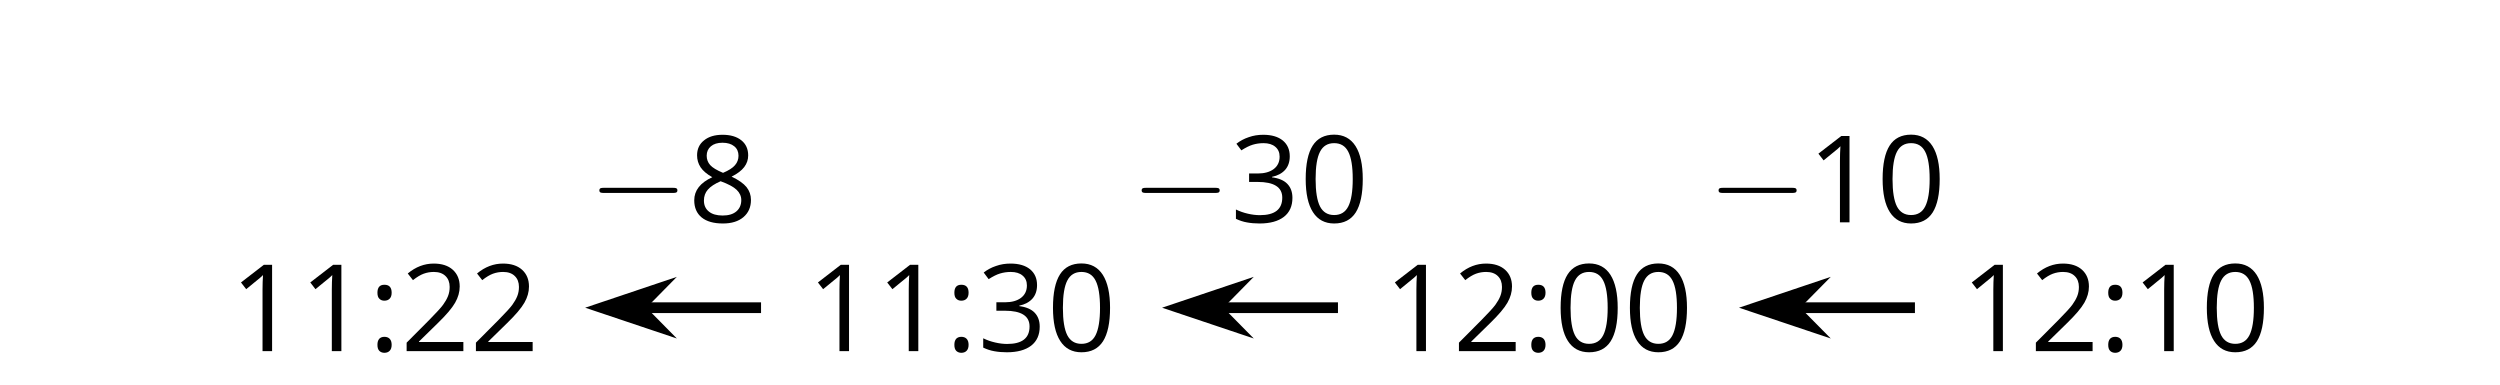 <?xml version='1.0' encoding='UTF-8'?>
<!-- This file was generated by dvisvgm 2.1.3 -->
<svg height='36pt' version='1.1' viewBox='-72 -72 234 36' width='234pt' xmlns='http://www.w3.org/2000/svg' xmlns:xlink='http://www.w3.org/1999/xlink'>
<defs>
<clipPath id='clip1'>
<path d='M-72 -36V-72H162V-36ZM162 -72'/>
</clipPath>
<path d='M7.878 -2.75C8.082 -2.75 8.297 -2.75 8.297 -2.989S8.082 -3.228 7.878 -3.228H1.411C1.207 -3.228 0.992 -3.228 0.992 -2.989S1.207 -2.75 1.411 -2.75H7.878Z' id='g0-0'/>
<path d='M5.906 -4.05C5.906 -5.398 5.68 -6.425 5.227 -7.138C4.768 -7.851 4.105 -8.204 3.227 -8.204C2.326 -8.204 1.657 -7.862 1.221 -7.182S0.564 -5.459 0.564 -4.05C0.564 -2.685 0.79 -1.652 1.243 -0.95C1.696 -0.243 2.359 0.11 3.227 0.11C4.133 0.11 4.807 -0.232 5.249 -0.923C5.685 -1.613 5.906 -2.652 5.906 -4.05ZM1.492 -4.05C1.492 -5.227 1.63 -6.077 1.906 -6.608C2.182 -7.144 2.624 -7.409 3.227 -7.409C3.84 -7.409 4.282 -7.138 4.553 -6.597C4.829 -6.061 4.967 -5.21 4.967 -4.05S4.829 -2.039 4.553 -1.492C4.282 -0.95 3.84 -0.68 3.227 -0.68C2.624 -0.68 2.182 -0.95 1.906 -1.481C1.63 -2.022 1.492 -2.873 1.492 -4.05Z' id='g2-16'/>
<path d='M3.95 0V-8.077H3.177L1.039 -6.425L1.525 -5.796C2.304 -6.431 2.746 -6.79 2.84 -6.873S3.022 -7.039 3.099 -7.116C3.072 -6.691 3.055 -6.238 3.055 -5.757V0H3.95Z' id='g2-17'/>
<path d='M5.862 0V-0.851H1.707V-0.895L3.475 -2.624C4.265 -3.392 4.801 -4.022 5.088 -4.525S5.519 -5.53 5.519 -6.044C5.519 -6.702 5.304 -7.221 4.873 -7.613C4.442 -8 3.845 -8.193 3.088 -8.193C2.21 -8.193 1.403 -7.884 0.657 -7.265L1.144 -6.641C1.514 -6.934 1.845 -7.133 2.144 -7.243C2.448 -7.354 2.762 -7.409 3.099 -7.409C3.564 -7.409 3.928 -7.282 4.188 -7.028C4.448 -6.779 4.58 -6.436 4.58 -6.006C4.58 -5.702 4.53 -5.414 4.425 -5.149S4.166 -4.613 3.961 -4.332S3.326 -3.586 2.68 -2.928L0.552 -0.79V0H5.862Z' id='g2-18'/>
<path d='M5.558 -6.177C5.558 -6.801 5.343 -7.293 4.906 -7.657C4.47 -8.011 3.862 -8.193 3.077 -8.193C2.597 -8.193 2.144 -8.122 1.713 -7.967C1.276 -7.823 0.895 -7.613 0.564 -7.354L1.028 -6.735C1.431 -6.994 1.785 -7.171 2.099 -7.265S2.746 -7.409 3.099 -7.409C3.564 -7.409 3.934 -7.298 4.199 -7.072C4.475 -6.845 4.608 -6.536 4.608 -6.144C4.608 -5.652 4.425 -5.265 4.055 -4.983C3.685 -4.707 3.188 -4.569 2.558 -4.569H1.751V-3.779H2.547C4.088 -3.779 4.856 -3.287 4.856 -2.309C4.856 -1.215 4.16 -0.669 2.762 -0.669C2.409 -0.669 2.033 -0.713 1.635 -0.807C1.243 -0.895 0.867 -1.028 0.519 -1.199V-0.326C0.856 -0.166 1.199 -0.05 1.558 0.011C1.912 0.077 2.304 0.11 2.729 0.11C3.713 0.11 4.47 -0.099 5.006 -0.508C5.541 -0.923 5.807 -1.519 5.807 -2.287C5.807 -2.823 5.652 -3.26 5.337 -3.591S4.541 -4.127 3.895 -4.21V-4.254C4.425 -4.365 4.834 -4.586 5.127 -4.912C5.414 -5.238 5.558 -5.663 5.558 -6.177Z' id='g2-19'/>
<path d='M3.227 -8.193C2.503 -8.193 1.923 -8.022 1.492 -7.669C1.055 -7.326 0.84 -6.856 0.84 -6.271C0.84 -5.856 0.95 -5.486 1.171 -5.149C1.392 -4.818 1.757 -4.508 2.265 -4.221C1.138 -3.707 0.575 -2.983 0.575 -2.061C0.575 -1.37 0.807 -0.834 1.271 -0.453C1.735 -0.077 2.398 0.11 3.26 0.11C4.072 0.11 4.713 -0.088 5.182 -0.486C5.652 -0.89 5.884 -1.425 5.884 -2.094C5.884 -2.547 5.746 -2.945 5.47 -3.293C5.193 -3.635 4.729 -3.961 4.072 -4.276C4.613 -4.547 5.006 -4.845 5.254 -5.171S5.624 -5.862 5.624 -6.26C5.624 -6.862 5.409 -7.337 4.978 -7.68S3.961 -8.193 3.227 -8.193ZM1.481 -2.039C1.481 -2.436 1.602 -2.779 1.851 -3.061C2.099 -3.348 2.497 -3.608 3.044 -3.845C3.757 -3.586 4.26 -3.315 4.547 -3.039C4.834 -2.757 4.978 -2.442 4.978 -2.083C4.978 -1.635 4.823 -1.282 4.519 -1.022S3.785 -0.635 3.238 -0.635C2.68 -0.635 2.249 -0.757 1.945 -1.006C1.635 -1.254 1.481 -1.597 1.481 -2.039ZM3.215 -7.448C3.685 -7.448 4.05 -7.337 4.32 -7.116C4.586 -6.901 4.718 -6.602 4.718 -6.232C4.718 -5.895 4.608 -5.597 4.387 -5.343C4.171 -5.088 3.796 -4.851 3.271 -4.63C2.685 -4.873 2.282 -5.116 2.066 -5.359S1.74 -5.895 1.74 -6.232C1.74 -6.602 1.873 -6.895 2.133 -7.116S2.757 -7.448 3.215 -7.448Z' id='g2-24'/>
<path d='M0.84 -0.586C0.84 -0.32 0.901 -0.133 1.028 -0.011C1.149 0.099 1.304 0.16 1.492 0.16C1.702 0.16 1.867 0.094 1.989 -0.033S2.171 -0.348 2.171 -0.586C2.171 -0.834 2.111 -1.017 1.989 -1.149C1.873 -1.271 1.707 -1.337 1.492 -1.337C1.282 -1.337 1.122 -1.271 1.006 -1.149C0.895 -1.017 0.84 -0.834 0.84 -0.586ZM0.84 -5.464C0.84 -5.199 0.901 -5.006 1.028 -4.895C1.149 -4.773 1.304 -4.718 1.492 -4.718C1.702 -4.718 1.867 -4.785 1.989 -4.912S2.171 -5.227 2.171 -5.464C2.171 -5.961 1.945 -6.21 1.492 -6.21C1.055 -6.21 0.84 -5.961 0.84 -5.464Z' id='g2-26'/>
</defs>
<g id='page1'>
<g transform='matrix(1 0 0 1 -95.482 4.063)'>
<use x='45' xlink:href='#g2-17' y='-43.2'/>
<use x='51.485' xlink:href='#g2-17' y='-43.2'/>
<use x='57.97' xlink:href='#g2-26' y='-43.2'/>
<use x='60.991' xlink:href='#g2-18' y='-43.2'/>
<use x='67.476' xlink:href='#g2-18' y='-43.2'/>
</g>
<g transform='matrix(1 0 0 1 -41.481 4.063)'>
<use x='45' xlink:href='#g2-17' y='-43.2'/>
<use x='51.485' xlink:href='#g2-17' y='-43.2'/>
<use x='57.97' xlink:href='#g2-26' y='-43.2'/>
<use x='60.991' xlink:href='#g2-19' y='-43.2'/>
<use x='67.476' xlink:href='#g2-16' y='-43.2'/>
</g>
<g transform='matrix(1 0 0 1 12.52 4.063)'>
<use x='45' xlink:href='#g2-17' y='-43.2'/>
<use x='51.485' xlink:href='#g2-18' y='-43.2'/>
<use x='57.97' xlink:href='#g2-26' y='-43.2'/>
<use x='60.991' xlink:href='#g2-16' y='-43.2'/>
<use x='67.476' xlink:href='#g2-16' y='-43.2'/>
</g>
<g transform='matrix(1 0 0 1 66.52 4.063)'>
<use x='45' xlink:href='#g2-17' y='-43.2'/>
<use x='51.485' xlink:href='#g2-18' y='-43.2'/>
<use x='57.97' xlink:href='#g2-26' y='-43.2'/>
<use x='60.991' xlink:href='#g2-17' y='-43.2'/>
<use x='67.476' xlink:href='#g2-16' y='-43.2'/>
</g>
<path clip-path='url(#clip1)' d='M-11.941 -43.199H-0.766' fill='none' stroke='#000000' stroke-linejoin='bevel' stroke-miterlimit='10.037' stroke-width='1'/>
<path clip-path='url(#clip1)' d='M-15.66 -43.199L-10.473 -41.457L-12.191 -43.199L-10.473 -44.945Z'/>
<path clip-path='url(#clip1)' d='M-15.66 -43.199L-10.473 -41.457L-12.191 -43.199L-10.473 -44.945Z' fill='none' stroke='#000000' stroke-miterlimit='10.037' stroke-width='1'/>
<g transform='matrix(1 0 0 1 -61.892 -7.992)'>
<use x='45' xlink:href='#g0-0' y='-43.2'/>
<use x='54.298' xlink:href='#g2-24' y='-43.2'/>
</g>
<path clip-path='url(#clip1)' d='M42.059 -43.199H53.234' fill='none' stroke='#000000' stroke-linejoin='bevel' stroke-miterlimit='10.037' stroke-width='1'/>
<path clip-path='url(#clip1)' d='M38.34 -43.199L43.527 -41.457L41.809 -43.199L43.527 -44.945Z'/>
<path clip-path='url(#clip1)' d='M38.34 -43.199L43.527 -41.457L41.809 -43.199L43.527 -44.945Z' fill='none' stroke='#000000' stroke-miterlimit='10.037' stroke-width='1'/>
<g transform='matrix(1 0 0 1 -11.134 -7.992)'>
<use x='45' xlink:href='#g0-0' y='-43.2'/>
<use x='54.298' xlink:href='#g2-19' y='-43.2'/>
<use x='60.783' xlink:href='#g2-16' y='-43.2'/>
</g>
<path clip-path='url(#clip1)' d='M96.059 -43.199H107.238' fill='none' stroke='#000000' stroke-linejoin='bevel' stroke-miterlimit='10.037' stroke-width='1'/>
<path clip-path='url(#clip1)' d='M92.34 -43.199L97.531 -41.457L95.809 -43.199L97.531 -44.945Z'/>
<path clip-path='url(#clip1)' d='M92.34 -43.199L97.531 -41.457L95.809 -43.199L97.531 -44.945Z' fill='none' stroke='#000000' stroke-miterlimit='10.037' stroke-width='1'/>
<g transform='matrix(1 0 0 1 42.866 -7.992)'>
<use x='45' xlink:href='#g0-0' y='-43.2'/>
<use x='54.298' xlink:href='#g2-17' y='-43.2'/>
<use x='60.783' xlink:href='#g2-16' y='-43.2'/>
</g>
</g>
</svg>